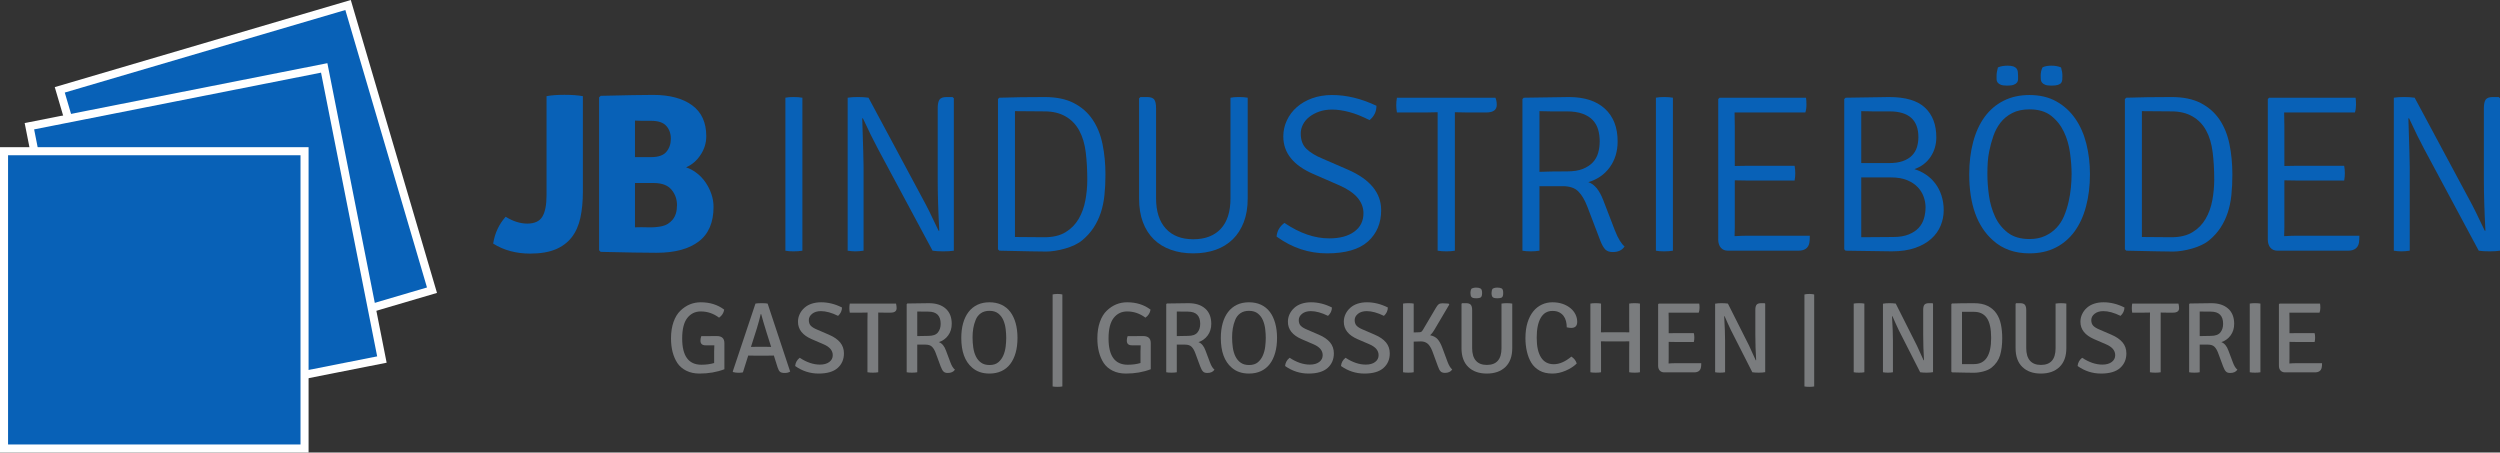 <?xml version="1.0" standalone="no"?>
<!DOCTYPE svg PUBLIC "-//W3C//DTD SVG 1.1//EN" "http://www.w3.org/Graphics/SVG/1.1/DTD/svg11.dtd">
<!--Generator: Xara Designer (www.xara.com), SVG filter version: 6.7.0.0-->
<svg fill="none" fill-rule="evenodd" stroke="black" stroke-width="0.501" stroke-linejoin="bevel" stroke-miterlimit="10" font-family="Times New Roman" font-size="16" style="font-variant-ligatures:none" xmlns:xlink="http://www.w3.org/1999/xlink" xmlns="http://www.w3.org/2000/svg" version="1.1" overflow="visible" width="239.973pt" height="43.438pt" viewBox="250.2 -113.038 239.973 43.438">
 <rect x="250.2" y="-113.038" width="239.973" height="43.438" fill="#333333" stroke="none"/>
 <defs>
	</defs>
 <g id="Layer 1" transform="scale(1 -1)">
  <g id="Group" stroke="none">
   <path d="M 325.589,88.975 L 325.589,103.659 C 325.79,103.702 326.051,103.724 326.373,103.724 C 326.695,103.724 326.978,103.702 327.221,103.659 L 327.221,88.975 C 326.978,88.932 326.695,88.911 326.373,88.911 C 326.051,88.911 325.79,88.932 325.589,88.975 Z" fill="#0861b7" stroke-width="0.074" fill-rule="nonzero" stroke-linejoin="miter" marker-start="none" marker-end="none"/>
   <path d="M 341.629,103.722 L 341.758,103.615 L 341.758,88.975 C 341.486,88.932 341.15,88.911 340.748,88.911 C 340.346,88.911 340.002,88.932 339.716,88.975 L 334.491,98.715 C 334.061,99.517 333.573,100.506 333.029,101.682 L 332.964,101.682 C 333.051,99.016 333.093,97.467 333.093,97.037 L 333.093,88.975 C 332.792,88.932 332.528,88.911 332.298,88.911 C 332.068,88.911 331.825,88.932 331.566,88.975 L 331.566,103.659 C 331.825,103.702 332.151,103.724 332.545,103.724 C 332.939,103.724 333.28,103.702 333.566,103.659 L 338.791,93.92 C 339.135,93.303 339.636,92.293 340.295,90.888 L 340.361,90.888 C 340.26,92.723 340.21,94.357 340.21,95.79 L 340.21,102.648 C 340.21,103.035 340.267,103.31 340.382,103.475 C 340.497,103.64 340.726,103.722 341.069,103.722 L 341.629,103.722 Z" fill="#0861b7" stroke-width="0.074" fill-rule="nonzero" stroke-linejoin="miter" marker-start="none" marker-end="none"/>
   <path d="M 354.097,89.987 C 353.896,89.815 353.653,89.662 353.366,89.526 C 353.08,89.389 352.775,89.274 352.453,89.182 C 352.13,89.088 351.808,89.017 351.485,88.967 C 351.163,88.917 350.88,88.891 350.636,88.892 C 350.378,88.891 349.877,88.898 349.131,88.913 C 348.386,88.927 347.384,88.948 346.123,88.977 L 345.994,89.106 L 345.994,103.529 L 346.123,103.658 C 347.369,103.701 348.823,103.722 350.486,103.722 C 351.603,103.722 352.535,103.529 353.281,103.142 C 354.025,102.755 354.624,102.228 355.075,101.562 C 355.526,100.896 355.845,100.108 356.031,99.198 C 356.218,98.288 356.311,97.317 356.311,96.286 C 356.311,95.569 356.279,94.906 356.214,94.297 C 356.15,93.688 356.031,93.126 355.86,92.61 C 355.688,92.094 355.458,91.618 355.171,91.18 C 354.885,90.743 354.527,90.345 354.097,89.987 Z M 347.625,90.288 L 350.463,90.266 C 351.28,90.266 351.953,90.427 352.483,90.75 C 353.014,91.072 353.432,91.499 353.741,92.029 C 354.049,92.559 354.264,93.154 354.385,93.813 C 354.508,94.473 354.568,95.132 354.568,95.791 C 354.568,96.751 354.518,97.632 354.418,98.435 C 354.318,99.237 354.11,99.929 353.795,100.509 C 353.479,101.09 353.043,101.541 352.483,101.863 C 351.924,102.186 351.251,102.347 350.463,102.347 L 347.625,102.369 L 347.625,90.288 Z" fill="#0861b7" stroke-width="0.074" fill-rule="nonzero" stroke-linejoin="miter" marker-start="none" marker-end="none"/>
   <path d="M 369.966,103.659 L 369.966,93.985 C 369.966,93.125 369.841,92.369 369.59,91.717 C 369.34,91.065 368.988,90.517 368.536,90.072 C 368.085,89.629 367.536,89.291 366.892,89.062 C 366.247,88.832 365.53,88.718 364.742,88.718 C 363.953,88.718 363.236,88.832 362.592,89.062 C 361.947,89.291 361.398,89.629 360.947,90.072 C 360.495,90.517 360.147,91.065 359.904,91.717 C 359.66,92.369 359.539,93.125 359.539,93.985 L 359.539,103.593 L 359.667,103.722 L 360.312,103.722 C 360.655,103.722 360.884,103.64 360.999,103.475 C 361.114,103.31 361.17,103.035 361.17,102.648 L 361.17,94.006 C 361.17,92.744 361.483,91.774 362.107,91.093 C 362.73,90.412 363.609,90.072 364.742,90.072 C 365.875,90.072 366.753,90.405 367.378,91.071 C 368.001,91.739 368.313,92.716 368.313,94.006 L 368.313,103.659 C 368.528,103.702 368.8,103.724 369.129,103.724 C 369.444,103.724 369.723,103.702 369.966,103.659 Z" fill="#0861b7" stroke-width="0.074" fill-rule="nonzero" stroke-linejoin="miter" marker-start="none" marker-end="none"/>
   <path d="M 372.738,90.33 C 372.78,90.86 373.031,91.298 373.49,91.641 C 374.951,90.652 376.384,90.156 377.788,90.156 C 378.806,90.156 379.608,90.371 380.195,90.801 C 380.783,91.231 381.077,91.819 381.077,92.565 C 381.077,93.669 380.317,94.558 378.798,95.232 L 376.284,96.328 C 374.35,97.159 373.383,98.363 373.383,99.939 C 373.383,100.484 373.497,101 373.727,101.487 C 373.955,101.974 374.275,102.397 374.684,102.756 C 375.092,103.114 375.583,103.397 376.156,103.605 C 376.729,103.812 377.366,103.917 378.069,103.917 C 379.459,103.917 380.878,103.572 382.325,102.884 C 382.325,102.325 382.104,101.866 381.659,101.508 C 380.956,101.866 380.308,102.125 379.713,102.283 C 379.117,102.441 378.57,102.521 378.067,102.521 C 377.609,102.521 377.196,102.456 376.831,102.327 C 376.465,102.198 376.15,102.029 375.885,101.822 C 375.62,101.614 375.415,101.37 375.272,101.091 C 375.128,100.811 375.057,100.521 375.057,100.22 C 375.057,99.589 375.24,99.098 375.606,98.746 C 375.971,98.396 376.484,98.084 377.144,97.811 L 379.573,96.758 C 381.709,95.826 382.777,94.529 382.777,92.867 C 382.777,91.621 382.354,90.617 381.509,89.857 C 380.663,89.098 379.351,88.718 377.575,88.718 C 375.826,88.718 374.213,89.256 372.738,90.33 Z" fill="#0861b7" stroke-width="0.074" fill-rule="nonzero" stroke-linejoin="miter" marker-start="none" marker-end="none"/>
   <path d="M 391.034,102.242 L 389.851,102.264 L 389.851,88.975 C 389.623,88.932 389.35,88.911 389.036,88.911 C 388.721,88.911 388.441,88.932 388.198,88.975 L 388.198,102.264 L 387.038,102.242 L 384.289,102.242 C 384.246,102.486 384.224,102.719 384.224,102.94 C 384.224,103.162 384.246,103.402 384.289,103.659 L 393.743,103.659 C 393.828,103.473 393.872,103.244 393.872,102.972 C 393.872,102.486 393.535,102.242 392.861,102.242 L 391.034,102.242 Z" fill="#0861b7" stroke-width="0.074" fill-rule="nonzero" stroke-linejoin="miter" marker-start="none" marker-end="none"/>
   <path d="M 396.467,103.658 L 400.81,103.722 C 402.287,103.722 403.432,103.35 404.249,102.605 C 405.067,101.859 405.475,100.814 405.475,99.467 C 405.475,98.506 405.224,97.679 404.722,96.985 C 404.221,96.29 403.532,95.813 402.658,95.555 C 403.246,95.368 403.726,94.788 404.099,93.812 L 405.217,90.909 C 405.375,90.507 405.532,90.182 405.69,89.93 C 405.847,89.679 405.998,89.496 406.141,89.382 C 405.912,89.023 405.532,88.844 405.002,88.844 C 404.701,88.844 404.468,88.923 404.303,89.08 C 404.138,89.238 403.976,89.518 403.819,89.92 L 402.572,93.189 C 402.328,93.834 402.038,94.325 401.702,94.662 C 401.364,95 400.866,95.168 400.206,95.168 L 397.971,95.168 L 397.971,88.975 C 397.712,88.932 397.433,88.911 397.132,88.911 C 396.818,88.911 396.553,88.932 396.338,88.975 L 396.338,103.529 L 396.467,103.658 Z M 397.971,102.369 L 397.971,96.543 C 398.272,96.557 398.64,96.568 399.078,96.575 C 399.515,96.583 400.035,96.586 400.636,96.586 C 401.238,96.586 401.737,96.665 402.13,96.822 C 402.524,96.981 402.844,97.188 403.087,97.446 C 403.331,97.704 403.503,98.008 403.604,98.36 C 403.704,98.71 403.754,99.08 403.754,99.467 C 403.754,99.868 403.704,100.244 403.604,100.596 C 403.503,100.946 403.331,101.252 403.087,101.509 C 402.844,101.767 402.517,101.971 402.109,102.122 C 401.701,102.272 401.188,102.347 400.572,102.347 C 399.97,102.347 399.453,102.347 399.024,102.347 C 398.594,102.347 398.243,102.354 397.971,102.369 Z" fill="#0861b7" stroke-width="0.074" fill-rule="nonzero" stroke-linejoin="miter" marker-start="none" marker-end="none"/>
   <path d="M 409.149,88.975 L 409.149,103.659 C 409.349,103.702 409.611,103.724 409.933,103.724 C 410.254,103.724 410.538,103.702 410.781,103.659 L 410.781,88.975 C 410.538,88.932 410.254,88.911 409.933,88.911 C 409.611,88.911 409.349,88.932 409.149,88.975 Z" fill="#0861b7" stroke-width="0.074" fill-rule="nonzero" stroke-linejoin="miter" marker-start="none" marker-end="none"/>
   <path d="M 416.721,91.189 L 416.7,90.37 C 417.187,90.399 417.632,90.413 418.033,90.413 L 423.922,90.413 C 423.922,90.113 423.908,89.885 423.879,89.726 C 423.779,89.226 423.427,88.975 422.826,88.975 L 416.055,88.975 C 415.769,88.975 415.543,89.072 415.379,89.265 C 415.214,89.459 415.131,89.721 415.131,90.051 L 415.131,103.53 L 415.26,103.659 L 423.556,103.659 C 423.585,103.488 423.6,103.262 423.6,102.983 C 423.6,102.704 423.563,102.457 423.492,102.242 L 416.7,102.242 L 416.721,100.91 L 416.721,97.104 L 418.012,97.126 L 422.462,97.126 C 422.506,96.868 422.527,96.628 422.527,96.406 C 422.527,96.185 422.506,95.951 422.462,95.708 L 418.012,95.708 C 417.468,95.708 417.037,95.716 416.721,95.729 L 416.721,91.189 Z" fill="#0861b7" stroke-width="0.074" fill-rule="nonzero" stroke-linejoin="miter" marker-start="none" marker-end="none"/>
   <path d="M 427.357,88.976 L 427.228,89.105 L 427.228,103.529 L 427.357,103.658 L 431.551,103.722 C 433.113,103.722 434.256,103.382 434.98,102.702 C 435.704,102.022 436.066,101.072 436.066,99.854 C 436.066,99.153 435.879,98.525 435.507,97.973 C 435.134,97.422 434.618,97.031 433.958,96.802 C 434.345,96.688 434.711,96.516 435.054,96.287 C 435.399,96.058 435.7,95.774 435.957,95.437 C 436.215,95.101 436.415,94.714 436.559,94.276 C 436.703,93.839 436.774,93.363 436.774,92.847 C 436.774,92.344 436.677,91.858 436.484,91.385 C 436.29,90.911 435.993,90.492 435.591,90.127 C 435.19,89.761 434.675,89.468 434.044,89.245 C 433.413,89.023 432.661,88.912 431.786,88.912 L 427.357,88.976 Z M 428.86,90.266 L 431.914,90.288 C 432.516,90.288 433.018,90.37 433.419,90.535 C 433.82,90.699 434.14,90.911 434.376,91.169 C 434.613,91.427 434.781,91.728 434.881,92.072 C 434.982,92.417 435.032,92.774 435.032,93.147 C 435.032,93.463 434.975,93.789 434.86,94.126 C 434.745,94.463 434.559,94.771 434.301,95.05 C 434.043,95.331 433.702,95.56 433.279,95.738 C 432.856,95.918 432.337,96.007 431.72,96.007 L 428.86,96.007 L 428.86,90.266 Z M 428.86,102.369 L 428.86,97.383 L 431.506,97.383 C 432.037,97.383 432.484,97.446 432.85,97.575 C 433.216,97.705 433.509,97.884 433.732,98.113 C 433.954,98.342 434.111,98.607 434.205,98.908 C 434.298,99.209 434.345,99.532 434.345,99.876 C 434.345,101.523 433.42,102.347 431.57,102.347 C 430.925,102.347 430.381,102.347 429.936,102.347 C 429.491,102.347 429.133,102.354 428.86,102.369 Z" fill="#0861b7" stroke-width="0.074" fill-rule="nonzero" stroke-linejoin="miter" marker-start="none" marker-end="none"/>
   <path d="M 441.14,98.499 C 441.068,98.156 441.021,97.801 441,97.435 C 440.978,97.07 440.968,96.701 440.968,96.328 C 440.968,95.683 441.017,94.999 441.118,94.275 C 441.219,93.551 441.412,92.877 441.699,92.254 C 441.985,91.63 442.393,91.114 442.923,90.706 C 443.454,90.298 444.149,90.093 445.009,90.093 C 445.581,90.093 446.083,90.193 446.513,90.394 C 446.943,90.595 447.308,90.856 447.609,91.178 C 447.91,91.501 448.15,91.877 448.33,92.307 C 448.509,92.737 448.652,93.185 448.759,93.652 C 448.867,94.118 448.942,94.579 448.985,95.038 C 449.028,95.497 449.05,95.927 449.05,96.328 C 449.05,96.959 448.999,97.639 448.899,98.37 C 448.799,99.102 448.602,99.775 448.308,100.392 C 448.014,101.007 447.606,101.52 447.082,101.928 C 446.559,102.337 445.869,102.541 445.009,102.541 C 444.364,102.541 443.812,102.423 443.353,102.187 C 442.895,101.951 442.518,101.642 442.224,101.262 C 441.931,100.883 441.702,100.452 441.538,99.972 C 441.372,99.492 441.24,99.001 441.14,98.499 Z M 441.504,89.965 C 439.984,91.312 439.225,93.426 439.225,96.306 C 439.225,97.439 439.35,98.474 439.602,99.413 C 439.852,100.352 440.221,101.154 440.708,101.821 C 441.196,102.487 441.802,103.003 442.525,103.368 C 443.249,103.734 444.076,103.917 445.008,103.917 C 445.998,103.917 446.857,103.712 447.588,103.304 C 448.319,102.896 448.924,102.343 449.405,101.649 C 449.885,100.954 450.24,100.147 450.469,99.23 C 450.698,98.313 450.813,97.345 450.813,96.328 C 450.813,95.196 450.687,94.161 450.436,93.222 C 450.186,92.283 449.816,91.48 449.33,90.814 C 448.842,90.147 448.237,89.632 447.513,89.266 C 446.789,88.901 445.954,88.718 445.008,88.718 C 443.589,88.718 442.421,89.133 441.504,89.965 Z M 446.256,106.563 C 446.342,106.62 446.464,106.663 446.621,106.692 C 446.779,106.72 446.944,106.735 447.115,106.735 C 447.474,106.735 447.781,106.677 448.039,106.563 C 448.124,106.275 448.168,106.01 448.168,105.766 C 448.168,105.637 448.164,105.515 448.157,105.4 C 448.15,105.285 448.118,105.186 448.06,105.099 C 448.003,105.012 447.9,104.945 447.749,104.894 C 447.599,104.844 447.387,104.819 447.115,104.819 C 446.843,104.819 446.639,104.848 446.503,104.905 C 446.367,104.963 446.267,105.034 446.203,105.121 C 446.138,105.206 446.102,105.307 446.095,105.422 C 446.087,105.537 446.084,105.652 446.084,105.766 C 446.084,106.068 446.142,106.333 446.256,106.563 Z M 441.978,106.563 C 442.092,106.62 442.233,106.663 442.397,106.692 C 442.562,106.72 442.73,106.735 442.902,106.735 C 443.146,106.735 443.335,106.709 443.471,106.659 C 443.607,106.609 443.708,106.541 443.772,106.455 C 443.837,106.369 443.876,106.264 443.89,106.143 C 443.904,106.021 443.912,105.896 443.912,105.766 C 443.912,105.652 443.912,105.537 443.912,105.422 C 443.912,105.307 443.88,105.206 443.815,105.121 C 443.751,105.034 443.647,104.963 443.504,104.905 C 443.36,104.848 443.152,104.819 442.88,104.819 C 442.594,104.819 442.383,104.848 442.247,104.905 C 442.111,104.963 442.011,105.034 441.946,105.121 C 441.882,105.206 441.849,105.307 441.849,105.422 C 441.849,105.537 441.849,105.652 441.849,105.766 C 441.849,105.996 441.892,106.261 441.978,106.563 Z" fill="#0861b7" stroke-width="0.074" fill-rule="nonzero" stroke-linejoin="miter" marker-start="none" marker-end="none"/>
   <path d="M 462.271,89.987 C 462.069,89.815 461.826,89.662 461.539,89.526 C 461.252,89.389 460.948,89.274 460.625,89.182 C 460.303,89.088 459.981,89.017 459.658,88.967 C 459.336,88.917 459.053,88.891 458.809,88.892 C 458.551,88.891 458.049,88.898 457.305,88.913 C 456.559,88.927 455.556,88.948 454.296,88.977 L 454.167,89.106 L 454.167,103.529 L 454.296,103.658 C 455.542,103.701 456.997,103.722 458.658,103.722 C 459.777,103.722 460.708,103.529 461.453,103.142 C 462.198,102.755 462.797,102.228 463.248,101.562 C 463.7,100.896 464.018,100.108 464.205,99.198 C 464.39,98.288 464.484,97.317 464.484,96.286 C 464.484,95.569 464.452,94.906 464.387,94.297 C 464.323,93.688 464.205,93.126 464.033,92.61 C 463.861,92.094 463.631,91.618 463.345,91.18 C 463.057,90.743 462.7,90.345 462.271,89.987 Z M 455.798,90.288 L 458.636,90.266 C 459.452,90.266 460.126,90.427 460.656,90.75 C 461.187,91.072 461.606,91.499 461.914,92.029 C 462.222,92.559 462.437,93.154 462.558,93.813 C 462.68,94.473 462.742,95.132 462.742,95.791 C 462.742,96.751 462.691,97.632 462.59,98.435 C 462.49,99.237 462.283,99.929 461.968,100.509 C 461.652,101.09 461.215,101.541 460.656,101.863 C 460.097,102.186 459.424,102.347 458.636,102.347 L 455.798,102.369 L 455.798,90.288 Z" fill="#0861b7" stroke-width="0.074" fill-rule="nonzero" stroke-linejoin="miter" marker-start="none" marker-end="none"/>
   <path d="M 469.475,91.189 L 469.453,90.37 C 469.94,90.399 470.384,90.413 470.785,90.413 L 476.675,90.413 C 476.675,90.113 476.661,89.885 476.632,89.726 C 476.532,89.226 476.181,88.975 475.579,88.975 L 468.809,88.975 C 468.522,88.975 468.297,89.072 468.132,89.265 C 467.967,89.459 467.885,89.721 467.885,90.051 L 467.885,103.53 L 468.014,103.659 L 476.309,103.659 C 476.338,103.488 476.352,103.262 476.352,102.983 C 476.352,102.704 476.316,102.457 476.245,102.242 L 469.453,102.242 L 469.475,100.91 L 469.475,97.104 L 470.765,97.126 L 475.216,97.126 C 475.259,96.868 475.28,96.628 475.28,96.406 C 475.28,96.185 475.259,95.951 475.216,95.708 L 470.765,95.708 C 470.22,95.708 469.789,95.716 469.475,95.729 L 469.475,91.189 Z" fill="#0861b7" stroke-width="0.074" fill-rule="nonzero" stroke-linejoin="miter" marker-start="none" marker-end="none"/>
   <path d="M 490.044,103.722 L 490.173,103.615 L 490.173,88.975 C 489.901,88.932 489.564,88.911 489.163,88.911 C 488.761,88.911 488.417,88.932 488.131,88.975 L 482.906,98.715 C 482.476,99.517 481.988,100.506 481.444,101.682 L 481.379,101.682 C 481.465,99.016 481.508,97.467 481.508,97.037 L 481.508,88.975 C 481.207,88.932 480.942,88.911 480.713,88.911 C 480.483,88.911 480.239,88.932 479.981,88.975 L 479.981,103.659 C 480.239,103.702 480.566,103.724 480.96,103.724 C 481.354,103.724 481.695,103.702 481.981,103.659 L 487.206,93.92 C 487.55,93.303 488.051,92.293 488.711,90.888 L 488.775,90.888 C 488.675,92.723 488.625,94.357 488.625,95.79 L 488.625,102.648 C 488.625,103.035 488.683,103.31 488.797,103.475 C 488.912,103.64 489.141,103.722 489.484,103.722 L 490.044,103.722 Z" fill="#0861b7" stroke-width="0.074" fill-rule="nonzero" stroke-linejoin="miter" marker-start="none" marker-end="none"/>
   <path d="M 298.738,92.23 C 299.45,91.793 300.14,91.575 300.809,91.575 C 301.507,91.575 301.991,91.797 302.259,92.24 C 302.528,92.684 302.663,93.37 302.662,94.301 L 302.662,103.806 C 303.099,103.893 303.672,103.936 304.384,103.936 C 305.096,103.936 305.684,103.893 306.149,103.806 L 306.149,94.626 C 306.149,93.696 306.069,92.864 305.909,92.13 C 305.75,91.396 305.473,90.774 305.081,90.266 C 304.688,89.758 304.169,89.369 303.522,89.1 C 302.875,88.831 302.064,88.696 301.091,88.696 C 299.739,88.696 298.555,89.016 297.538,89.656 C 297.698,90.66 298.098,91.518 298.738,92.23 Z" fill="#0861b7" stroke-width="0.074" fill-rule="nonzero" stroke-linejoin="miter" marker-start="none" marker-end="none"/>
   <path d="M 307.859,103.84 C 309.035,103.869 310.042,103.891 310.878,103.905 C 311.714,103.92 312.385,103.928 312.894,103.928 C 314.478,103.928 315.724,103.597 316.632,102.936 C 317.541,102.274 317.995,101.283 317.995,99.96 C 317.995,99.321 317.813,98.725 317.449,98.173 C 317.086,97.621 316.621,97.222 316.055,96.974 C 316.418,96.858 316.763,96.673 317.09,96.418 C 317.417,96.164 317.696,95.865 317.929,95.525 C 318.162,95.183 318.347,94.811 318.485,94.411 C 318.623,94.011 318.692,93.601 318.692,93.18 C 318.692,91.683 318.216,90.574 317.264,89.854 C 316.313,89.134 314.964,88.774 313.221,88.774 C 312.684,88.774 311.971,88.782 311.085,88.796 C 310.198,88.81 309.123,88.832 307.859,88.862 L 307.706,89.014 L 307.706,103.688 L 307.859,103.84 Z M 312.96,95.47 L 311.15,95.47 L 311.15,91.217 C 311.528,91.232 311.953,91.232 312.426,91.217 C 312.898,91.202 313.338,91.239 313.745,91.326 C 314.152,91.413 314.494,91.625 314.769,91.959 C 315.046,92.293 315.184,92.759 315.184,93.355 C 315.184,93.922 315.006,94.416 314.65,94.837 C 314.294,95.259 313.73,95.47 312.96,95.47 Z M 311.15,101.463 L 311.15,97.956 L 312.697,97.956 C 313.395,97.956 313.885,98.127 314.168,98.468 C 314.452,98.809 314.594,99.227 314.594,99.721 C 314.594,100.215 314.448,100.625 314.157,100.952 C 313.867,101.278 313.381,101.442 312.697,101.442 C 312.363,101.442 312.069,101.442 311.815,101.442 C 311.56,101.442 311.338,101.45 311.15,101.463 Z" fill="#0861b7" stroke-width="0.074" fill-rule="nonzero" stroke-linejoin="miter" marker-start="none" marker-end="none"/>
   <path d="M 317.515,80.77 L 319.001,80.78 C 319.49,80.78 319.734,80.555 319.734,80.104 L 319.734,77.595 C 319.014,77.319 318.219,77.18 317.351,77.18 C 316.868,77.18 316.446,77.27 316.081,77.451 C 315.718,77.63 315.43,77.878 315.218,78.193 C 314.812,78.818 314.61,79.605 314.61,80.558 C 314.61,81.15 314.69,81.674 314.851,82.13 C 315.012,82.588 315.231,82.947 315.507,83.211 C 316.067,83.752 316.72,84.022 317.466,84.022 C 318.341,84.022 319.091,83.787 319.715,83.317 C 319.664,82.996 319.5,82.738 319.223,82.545 C 318.696,82.943 318.111,83.143 317.466,83.143 C 316.933,83.143 316.502,82.934 316.173,82.516 C 315.846,82.098 315.682,81.441 315.682,80.547 C 315.682,78.868 316.296,78.028 317.524,78.028 C 317.981,78.028 318.39,78.083 318.75,78.192 L 318.75,79.274 C 318.75,79.557 318.756,79.763 318.769,79.892 L 317.92,79.892 C 317.597,79.892 317.436,80.043 317.436,80.346 C 317.436,80.494 317.463,80.635 317.515,80.77 Z" fill="#7a7c7e" stroke-width="0.074" fill-rule="nonzero" stroke-linejoin="miter" marker-start="none" marker-end="none"/>
   <path d="M 324.483,78.909 L 323.903,78.9 L 322.582,78.9 L 322.022,78.909 L 321.511,77.295 C 321.401,77.269 321.256,77.257 321.076,77.257 C 320.896,77.257 320.726,77.279 320.564,77.325 L 320.535,77.372 L 322.716,83.897 C 322.852,83.923 323.048,83.936 323.305,83.936 C 323.563,83.936 323.755,83.923 323.884,83.897 L 326.047,77.372 C 325.911,77.281 325.737,77.237 325.525,77.237 C 325.313,77.237 325.161,77.275 325.071,77.353 C 324.981,77.43 324.904,77.572 324.839,77.778 L 324.483,78.909 Z M 322.283,79.738 L 322.774,79.748 L 323.739,79.748 C 324.003,79.742 324.164,79.738 324.222,79.738 L 323.778,81.138 C 323.553,81.858 323.383,82.44 323.266,82.884 L 323.219,82.884 C 323.141,82.53 323.015,82.064 322.841,81.486 L 322.283,79.738 Z" fill="#7a7c7e" stroke-width="0.074" fill-rule="nonzero" stroke-linejoin="miter" marker-start="none" marker-end="none"/>
   <path d="M 326.527,77.904 C 326.553,78.219 326.697,78.483 326.961,78.695 C 327.63,78.258 328.277,78.04 328.9,78.04 C 329.281,78.04 329.581,78.123 329.803,78.291 C 330.025,78.458 330.136,78.677 330.136,78.946 C 330.136,79.39 329.844,79.738 329.258,79.989 L 328.119,80.48 C 327.238,80.86 326.798,81.416 326.798,82.15 C 326.798,82.413 326.852,82.66 326.962,82.888 C 327.071,83.117 327.222,83.318 327.416,83.491 C 327.609,83.665 327.842,83.797 328.115,83.887 C 328.388,83.977 328.689,84.022 329.017,84.022 C 329.693,84.022 330.362,83.855 331.024,83.521 C 331.018,83.211 330.893,82.944 330.648,82.719 C 330.03,83.022 329.48,83.173 328.997,83.173 C 328.65,83.173 328.37,83.089 328.158,82.918 C 327.945,82.747 327.839,82.546 327.839,82.314 C 327.839,82.076 327.904,81.891 328.037,81.759 C 328.169,81.628 328.37,81.506 328.64,81.397 L 329.76,80.914 C 330.243,80.709 330.605,80.46 330.846,80.167 C 331.087,79.874 331.209,79.525 331.209,79.12 C 331.209,78.54 331.007,78.073 330.605,77.715 C 330.203,77.359 329.593,77.18 328.776,77.18 C 327.959,77.18 327.209,77.422 326.527,77.904 Z" fill="#7a7c7e" stroke-width="0.074" fill-rule="nonzero" stroke-linejoin="miter" marker-start="none" marker-end="none"/>
   <path d="M 335.06,83.028 L 334.5,83.037 L 334.5,77.305 C 334.352,77.279 334.18,77.266 333.984,77.266 C 333.788,77.266 333.616,77.279 333.467,77.305 L 333.467,82.323 L 333.478,83.037 L 333.467,83.037 L 332.918,83.028 L 331.769,83.028 C 331.743,83.163 331.73,83.308 331.73,83.463 C 331.73,83.617 331.743,83.762 331.769,83.897 L 336.209,83.897 C 336.247,83.742 336.266,83.594 336.266,83.453 C 336.266,83.17 336.073,83.028 335.687,83.028 L 335.06,83.028 Z" fill="#7a7c7e" stroke-width="0.074" fill-rule="nonzero" stroke-linejoin="miter" marker-start="none" marker-end="none"/>
   <path d="M 337.291,83.906 L 339.365,83.935 C 340.048,83.935 340.583,83.763 340.972,83.419 C 341.362,83.074 341.556,82.587 341.556,81.956 C 341.556,81.525 341.442,81.153 341.214,80.841 C 340.985,80.529 340.688,80.315 340.321,80.199 C 340.623,80.089 340.852,79.817 341.006,79.379 L 341.43,78.25 C 341.553,77.915 341.697,77.684 341.865,77.555 C 341.723,77.342 341.492,77.237 341.17,77.237 C 340.99,77.237 340.853,77.285 340.76,77.381 C 340.667,77.478 340.578,77.639 340.494,77.864 L 340.012,79.166 C 339.916,79.424 339.798,79.62 339.66,79.755 C 339.522,79.891 339.314,79.958 339.037,79.958 L 338.246,79.958 L 338.246,77.305 C 338.111,77.279 337.941,77.266 337.734,77.266 C 337.529,77.266 337.361,77.279 337.232,77.305 L 337.232,83.839 L 337.291,83.906 Z M 338.246,83.134 L 338.246,80.777 C 338.748,80.791 339.105,80.797 339.317,80.797 C 339.748,80.797 340.052,80.906 340.228,81.125 C 340.405,81.344 340.494,81.622 340.494,81.956 C 340.494,82.735 340.101,83.125 339.317,83.125 C 338.821,83.125 338.464,83.128 338.246,83.134 Z" fill="#7a7c7e" stroke-width="0.074" fill-rule="nonzero" stroke-linejoin="miter" marker-start="none" marker-end="none"/>
   <path d="M 343.854,82.333 C 343.744,82.063 343.667,81.79 343.622,81.513 C 343.577,81.237 343.555,80.951 343.555,80.654 C 343.555,80.326 343.577,80.003 343.622,79.684 C 343.667,79.366 343.751,79.08 343.873,78.83 C 343.995,78.579 344.162,78.378 344.375,78.227 C 344.587,78.075 344.857,78 345.185,78 C 345.539,78 345.82,78.089 346.029,78.265 C 346.238,78.442 346.399,78.663 346.512,78.927 C 346.624,79.191 346.698,79.473 346.734,79.775 C 346.769,80.078 346.787,80.355 346.787,80.605 C 346.787,80.863 346.769,81.143 346.734,81.445 C 346.698,81.747 346.626,82.029 346.517,82.29 C 346.407,82.551 346.245,82.768 346.029,82.941 C 345.814,83.115 345.529,83.202 345.175,83.202 C 344.848,83.202 344.572,83.125 344.351,82.97 C 344.129,82.816 343.962,82.604 343.854,82.333 Z M 343.506,77.759 C 342.817,78.351 342.473,79.297 342.473,80.596 C 342.473,81.124 342.533,81.598 342.652,82.02 C 342.77,82.441 342.945,82.799 343.172,83.095 C 343.401,83.392 343.683,83.62 344.017,83.781 C 344.352,83.941 344.738,84.022 345.175,84.022 C 345.607,84.022 345.991,83.943 346.329,83.786 C 346.667,83.628 346.949,83.401 347.174,83.105 C 347.398,82.809 347.571,82.449 347.69,82.024 C 347.809,81.6 347.868,81.124 347.868,80.596 C 347.868,80.069 347.809,79.594 347.69,79.173 C 347.571,78.751 347.398,78.393 347.174,78.097 C 346.949,77.801 346.667,77.574 346.329,77.417 C 345.991,77.259 345.607,77.18 345.175,77.18 C 344.493,77.18 343.936,77.373 343.506,77.759 Z" fill="#7a7c7e" stroke-width="0.074" fill-rule="nonzero" stroke-linejoin="miter" marker-start="none" marker-end="none"/>
   <path d="M 351.24,75.943 L 351.24,84.773 C 351.362,84.805 351.518,84.822 351.708,84.822 C 351.897,84.822 352.053,84.805 352.176,84.773 L 352.176,75.943 C 352.047,75.918 351.891,75.904 351.708,75.905 C 351.524,75.904 351.368,75.918 351.24,75.943 Z" fill="#7a7c7e" stroke-width="0.074" fill-rule="nonzero" stroke-linejoin="miter" marker-start="none" marker-end="none"/>
   <path d="M 358.44,80.77 L 359.926,80.78 C 360.415,80.78 360.66,80.555 360.66,80.104 L 360.66,77.595 C 359.94,77.319 359.145,77.18 358.277,77.18 C 357.793,77.18 357.37,77.27 357.007,77.451 C 356.643,77.63 356.355,77.878 356.143,78.193 C 355.737,78.818 355.535,79.605 355.535,80.558 C 355.535,81.15 355.615,81.674 355.776,82.13 C 355.937,82.588 356.156,82.947 356.432,83.211 C 356.993,83.752 357.645,84.022 358.392,84.022 C 359.267,84.022 360.017,83.787 360.641,83.317 C 360.589,82.996 360.425,82.738 360.149,82.545 C 359.621,82.943 359.035,83.143 358.392,83.143 C 357.858,83.143 357.427,82.934 357.099,82.516 C 356.772,82.098 356.608,81.441 356.608,80.547 C 356.608,78.868 357.221,78.028 358.45,78.028 C 358.906,78.028 359.315,78.083 359.675,78.192 L 359.675,79.274 C 359.675,79.557 359.681,79.763 359.694,79.892 L 358.845,79.892 C 358.523,79.892 358.362,80.043 358.362,80.346 C 358.362,80.494 358.388,80.635 358.44,80.77 Z" fill="#7a7c7e" stroke-width="0.074" fill-rule="nonzero" stroke-linejoin="miter" marker-start="none" marker-end="none"/>
   <path d="M 362.205,83.906 L 364.279,83.935 C 364.961,83.935 365.496,83.763 365.886,83.419 C 366.276,83.074 366.469,82.587 366.469,81.956 C 366.469,81.525 366.355,81.153 366.127,80.841 C 365.898,80.529 365.601,80.315 365.234,80.199 C 365.536,80.089 365.765,79.817 365.919,79.379 L 366.344,78.25 C 366.466,77.915 366.611,77.684 366.778,77.555 C 366.636,77.342 366.405,77.237 366.083,77.237 C 365.903,77.237 365.766,77.285 365.674,77.381 C 365.58,77.478 365.491,77.639 365.408,77.864 L 364.925,79.166 C 364.829,79.424 364.711,79.62 364.573,79.755 C 364.435,79.891 364.227,79.958 363.951,79.958 L 363.159,79.958 L 363.159,77.305 C 363.024,77.279 362.854,77.266 362.648,77.266 C 362.443,77.266 362.275,77.279 362.146,77.305 L 362.146,83.839 L 362.205,83.906 Z M 363.159,83.134 L 363.159,80.777 C 363.661,80.791 364.018,80.797 364.23,80.797 C 364.661,80.797 364.965,80.906 365.142,81.125 C 365.319,81.344 365.407,81.622 365.407,81.956 C 365.407,82.735 365.015,83.125 364.23,83.125 C 363.734,83.125 363.378,83.128 363.159,83.134 Z" fill="#7a7c7e" stroke-width="0.074" fill-rule="nonzero" stroke-linejoin="miter" marker-start="none" marker-end="none"/>
   <path d="M 368.767,82.333 C 368.657,82.063 368.58,81.79 368.535,81.513 C 368.49,81.237 368.468,80.951 368.468,80.654 C 368.468,80.326 368.49,80.003 368.535,79.684 C 368.58,79.366 368.664,79.08 368.786,78.83 C 368.909,78.579 369.076,78.378 369.288,78.227 C 369.5,78.075 369.771,78 370.098,78 C 370.453,78 370.733,78.089 370.943,78.265 C 371.152,78.442 371.313,78.663 371.425,78.927 C 371.538,79.191 371.612,79.473 371.647,79.775 C 371.683,80.078 371.7,80.355 371.7,80.605 C 371.7,80.863 371.683,81.143 371.647,81.445 C 371.612,81.747 371.54,82.029 371.43,82.29 C 371.32,82.551 371.158,82.768 370.943,82.941 C 370.727,83.115 370.443,83.202 370.088,83.202 C 369.761,83.202 369.486,83.125 369.264,82.97 C 369.042,82.816 368.876,82.604 368.767,82.333 Z M 368.419,77.759 C 367.73,78.351 367.386,79.297 367.386,80.596 C 367.386,81.124 367.446,81.598 367.565,82.02 C 367.684,82.441 367.858,82.799 368.086,83.095 C 368.315,83.392 368.596,83.62 368.93,83.781 C 369.265,83.941 369.651,84.022 370.088,84.022 C 370.52,84.022 370.905,83.943 371.243,83.786 C 371.58,83.628 371.862,83.401 372.087,83.105 C 372.312,82.809 372.484,82.449 372.602,82.024 C 372.722,81.6 372.782,81.124 372.782,80.596 C 372.782,80.069 372.722,79.594 372.602,79.173 C 372.484,78.751 372.312,78.393 372.087,78.097 C 371.862,77.801 371.58,77.574 371.243,77.417 C 370.905,77.259 370.52,77.18 370.088,77.18 C 369.407,77.18 368.85,77.373 368.419,77.759 Z" fill="#7a7c7e" stroke-width="0.074" fill-rule="nonzero" stroke-linejoin="miter" marker-start="none" marker-end="none"/>
   <path d="M 373.555,77.904 C 373.58,78.219 373.725,78.483 373.989,78.695 C 374.658,78.258 375.305,78.04 375.929,78.04 C 376.308,78.04 376.609,78.123 376.831,78.291 C 377.053,78.458 377.164,78.677 377.164,78.946 C 377.164,79.39 376.872,79.738 376.286,79.989 L 375.148,80.48 C 374.266,80.86 373.825,81.416 373.825,82.15 C 373.825,82.413 373.88,82.66 373.989,82.888 C 374.099,83.117 374.251,83.318 374.443,83.491 C 374.637,83.665 374.869,83.797 375.143,83.887 C 375.416,83.977 375.717,84.022 376.045,84.022 C 376.72,84.022 377.39,83.855 378.052,83.521 C 378.046,83.211 377.92,82.944 377.676,82.719 C 377.058,83.022 376.508,83.173 376.025,83.173 C 375.678,83.173 375.398,83.089 375.185,82.918 C 374.973,82.747 374.867,82.546 374.867,82.314 C 374.867,82.076 374.933,81.891 375.065,81.759 C 375.196,81.628 375.398,81.506 375.667,81.397 L 376.788,80.914 C 377.271,80.709 377.632,80.46 377.874,80.167 C 378.116,79.874 378.236,79.525 378.236,79.12 C 378.236,78.54 378.035,78.073 377.632,77.715 C 377.23,77.359 376.62,77.18 375.804,77.18 C 374.986,77.18 374.237,77.422 373.555,77.904 Z" fill="#7a7c7e" stroke-width="0.074" fill-rule="nonzero" stroke-linejoin="miter" marker-start="none" marker-end="none"/>
   <path d="M 378.922,77.904 C 378.947,78.219 379.092,78.483 379.356,78.695 C 380.025,78.258 380.672,78.04 381.296,78.04 C 381.676,78.04 381.977,78.123 382.198,78.291 C 382.42,78.458 382.531,78.677 382.531,78.946 C 382.531,79.39 382.239,79.738 381.653,79.989 L 380.515,80.48 C 379.633,80.86 379.192,81.416 379.192,82.15 C 379.192,82.413 379.247,82.66 379.356,82.888 C 379.466,83.117 379.618,83.318 379.811,83.491 C 380.004,83.665 380.237,83.797 380.51,83.887 C 380.783,83.977 381.084,84.022 381.412,84.022 C 382.087,84.022 382.757,83.855 383.42,83.521 C 383.413,83.211 383.287,82.944 383.043,82.719 C 382.425,83.022 381.875,83.173 381.392,83.173 C 381.045,83.173 380.765,83.089 380.553,82.918 C 380.34,82.747 380.234,82.546 380.234,82.314 C 380.234,82.076 380.3,81.891 380.432,81.759 C 380.564,81.628 380.765,81.506 381.035,81.397 L 382.155,80.914 C 382.638,80.709 382.999,80.46 383.241,80.167 C 383.483,79.874 383.603,79.525 383.603,79.12 C 383.603,78.54 383.403,78.073 382.999,77.715 C 382.597,77.359 381.988,77.18 381.171,77.18 C 380.353,77.18 379.604,77.422 378.922,77.904 Z" fill="#7a7c7e" stroke-width="0.074" fill-rule="nonzero" stroke-linejoin="miter" marker-start="none" marker-end="none"/>
   <path d="M 389.598,77.574 C 389.456,77.355 389.225,77.246 388.903,77.246 C 388.717,77.246 388.577,77.293 388.484,77.386 C 388.39,77.479 388.305,77.639 388.228,77.864 L 387.707,79.283 C 387.572,79.643 387.417,79.897 387.243,80.045 C 387.07,80.193 386.852,80.267 386.591,80.267 C 386.33,80.267 386.1,80.261 385.9,80.247 L 385.9,77.305 C 385.765,77.279 385.593,77.266 385.384,77.266 C 385.175,77.266 385.007,77.279 384.878,77.305 L 384.878,83.897 C 385.007,83.923 385.175,83.936 385.384,83.936 C 385.593,83.936 385.765,83.923 385.9,83.897 L 385.9,81.127 L 386.442,81.145 C 386.531,81.145 386.601,81.165 386.649,81.203 C 386.697,81.242 386.75,81.313 386.808,81.416 L 388.044,83.511 C 388.134,83.665 388.22,83.773 388.3,83.834 C 388.381,83.895 388.508,83.926 388.681,83.926 C 388.855,83.926 389.045,83.917 389.251,83.897 L 389.318,83.81 L 387.86,81.339 C 387.738,81.133 387.61,80.972 387.475,80.856 C 387.777,80.798 388.013,80.676 388.184,80.489 C 388.354,80.303 388.507,80.029 388.642,79.669 L 389.163,78.269 C 389.292,77.935 389.438,77.703 389.598,77.574 Z" fill="#7a7c7e" stroke-width="0.074" fill-rule="nonzero" stroke-linejoin="miter" marker-start="none" marker-end="none"/>
   <path d="M 395.36,83.897 L 395.36,79.622 C 395.36,78.837 395.142,78.234 394.704,77.812 C 394.267,77.391 393.672,77.18 392.919,77.18 C 392.174,77.18 391.581,77.389 391.144,77.807 C 390.707,78.226 390.488,78.83 390.488,79.622 L 390.488,83.877 L 390.546,83.935 L 390.942,83.935 C 391.148,83.935 391.293,83.883 391.381,83.78 C 391.467,83.677 391.51,83.51 391.51,83.278 L 391.51,79.621 C 391.51,79.093 391.63,78.693 391.868,78.42 C 392.106,78.146 392.456,78.009 392.919,78.009 C 393.859,78.009 394.328,78.546 394.328,79.622 L 394.328,83.897 C 394.399,83.91 394.48,83.92 394.57,83.926 C 394.659,83.932 394.749,83.936 394.84,83.936 C 394.936,83.936 395.029,83.932 395.119,83.926 C 395.209,83.92 395.289,83.91 395.36,83.897 Z M 393.469,85.315 C 393.585,85.392 393.736,85.431 393.922,85.431 C 394.103,85.431 394.242,85.405 394.342,85.354 C 394.441,85.302 394.491,85.158 394.491,84.92 C 394.491,84.708 394.456,84.569 394.385,84.505 C 394.314,84.44 394.16,84.408 393.922,84.408 C 393.697,84.408 393.549,84.445 393.478,84.52 C 393.407,84.594 393.372,84.727 393.372,84.92 C 393.372,84.99 393.38,85.061 393.396,85.132 C 393.413,85.203 393.437,85.263 393.469,85.315 Z M 391.432,85.315 C 391.49,85.354 391.559,85.383 391.64,85.402 C 391.72,85.422 391.806,85.431 391.895,85.431 C 392.069,85.431 392.208,85.403 392.31,85.349 C 392.413,85.294 392.465,85.151 392.465,84.92 C 392.465,84.708 392.426,84.569 392.349,84.505 C 392.272,84.44 392.121,84.408 391.895,84.408 C 391.651,84.408 391.498,84.452 391.437,84.539 C 391.376,84.625 391.346,84.753 391.346,84.92 C 391.346,85.068 391.375,85.199 391.432,85.315 Z" fill="#7a7c7e" stroke-width="0.074" fill-rule="nonzero" stroke-linejoin="miter" marker-start="none" marker-end="none"/>
   <path d="M 400.591,81.62 C 400.591,81.826 400.567,82.024 400.519,82.213 C 400.471,82.403 400.392,82.57 400.282,82.715 C 400.173,82.86 400.031,82.975 399.858,83.063 C 399.684,83.149 399.472,83.193 399.222,83.193 C 398.726,83.193 398.351,82.971 398.093,82.527 C 397.836,82.083 397.707,81.446 397.708,80.616 C 397.707,79.792 397.846,79.164 398.122,78.729 C 398.399,78.295 398.807,78.077 399.347,78.077 C 399.888,78.077 400.451,78.322 401.036,78.81 C 401.3,78.637 401.47,78.415 401.548,78.144 C 401.406,78.004 401.244,77.875 401.06,77.759 C 400.877,77.643 400.684,77.542 400.481,77.455 C 400.279,77.368 400.07,77.301 399.853,77.252 C 399.638,77.204 399.427,77.18 399.222,77.18 C 398.726,77.18 398.311,77.275 397.977,77.465 C 397.642,77.655 397.38,77.905 397.19,78.218 C 397.001,78.529 396.859,78.89 396.766,79.298 C 396.672,79.706 396.626,80.13 396.626,80.567 C 396.626,81.146 396.693,81.652 396.828,82.083 C 396.963,82.513 397.149,82.872 397.383,83.158 C 397.618,83.444 397.893,83.66 398.209,83.805 C 398.523,83.95 398.857,84.022 399.212,84.022 C 399.578,84.022 399.908,83.97 400.201,83.868 C 400.493,83.765 400.744,83.627 400.953,83.453 C 401.162,83.279 401.321,83.08 401.431,82.855 C 401.54,82.63 401.595,82.392 401.595,82.141 C 401.595,81.755 401.402,81.562 401.016,81.562 C 400.893,81.562 400.752,81.581 400.591,81.62 Z" fill="#7a7c7e" stroke-width="0.074" fill-rule="nonzero" stroke-linejoin="miter" marker-start="none" marker-end="none"/>
   <path d="M 406.594,81.136 L 406.585,81.85 L 406.585,83.897 C 406.72,83.923 406.892,83.936 407.101,83.936 C 407.31,83.936 407.482,83.923 407.617,83.897 L 407.617,77.305 C 407.469,77.279 407.297,77.266 407.101,77.266 C 406.905,77.266 406.733,77.279 406.585,77.305 L 406.585,79.562 L 406.594,80.276 L 406.054,80.267 L 404.423,80.267 L 403.873,80.276 L 403.883,79.562 L 403.883,77.305 C 403.747,77.279 403.576,77.266 403.367,77.266 C 403.157,77.266 402.989,77.279 402.86,77.305 L 402.86,83.897 C 402.989,83.923 403.157,83.936 403.367,83.936 C 403.576,83.936 403.747,83.923 403.883,83.897 L 403.883,81.85 L 403.873,81.136 L 404.423,81.145 L 406.054,81.145 L 406.594,81.136 Z" fill="#7a7c7e" stroke-width="0.074" fill-rule="nonzero" stroke-linejoin="miter" marker-start="none" marker-end="none"/>
   <path d="M 410.375,78.637 L 410.366,78.145 C 410.559,78.164 410.772,78.174 411.003,78.174 L 413.502,78.174 C 413.502,78 413.493,77.868 413.473,77.778 C 413.416,77.456 413.196,77.295 412.817,77.295 L 409.951,77.295 C 409.772,77.295 409.628,77.352 409.521,77.465 C 409.416,77.577 409.362,77.733 409.362,77.933 L 409.362,83.839 L 409.43,83.897 L 413.309,83.897 C 413.328,83.794 413.338,83.657 413.338,83.487 C 413.338,83.316 413.312,83.163 413.261,83.028 L 410.366,83.028 L 410.375,82.401 L 410.375,81.051 L 410.974,81.061 L 412.788,81.061 C 412.82,80.945 412.837,80.802 412.837,80.631 C 412.837,80.461 412.82,80.321 412.788,80.212 L 410.974,80.212 C 410.723,80.212 410.523,80.216 410.375,80.222 L 410.375,78.637 Z" fill="#7a7c7e" stroke-width="0.074" fill-rule="nonzero" stroke-linejoin="miter" marker-start="none" marker-end="none"/>
   <path d="M 419.582,83.935 L 419.64,83.887 L 419.64,77.314 C 419.459,77.283 419.254,77.266 419.022,77.266 C 418.791,77.266 418.585,77.279 418.405,77.305 L 416.35,81.349 C 416.144,81.78 415.941,82.228 415.742,82.691 L 415.703,82.681 C 415.761,81.684 415.79,80.895 415.79,80.317 L 415.79,77.305 C 415.635,77.279 415.474,77.266 415.307,77.266 C 415.139,77.266 414.982,77.279 414.833,77.305 L 414.833,83.887 C 415.014,83.92 415.218,83.936 415.447,83.936 C 415.676,83.936 415.879,83.923 416.06,83.897 L 418.096,79.853 C 418.186,79.66 418.305,79.398 418.453,79.066 C 418.602,78.734 418.694,78.531 418.733,78.454 L 418.772,78.463 C 418.72,79.287 418.694,80.097 418.694,80.895 L 418.694,83.298 C 418.694,83.53 418.735,83.693 418.815,83.79 C 418.895,83.887 419.039,83.935 419.244,83.935 L 419.582,83.935 Z" fill="#7a7c7e" stroke-width="0.074" fill-rule="nonzero" stroke-linejoin="miter" marker-start="none" marker-end="none"/>
   <path d="M 423.407,75.943 L 423.407,84.773 C 423.529,84.805 423.685,84.822 423.875,84.822 C 424.064,84.822 424.22,84.805 424.342,84.773 L 424.342,75.943 C 424.214,75.918 424.058,75.904 423.875,75.905 C 423.691,75.904 423.535,75.918 423.407,75.943 Z" fill="#7a7c7e" stroke-width="0.074" fill-rule="nonzero" stroke-linejoin="miter" marker-start="none" marker-end="none"/>
   <path d="M 428.136,77.305 L 428.136,83.897 C 428.265,83.923 428.433,83.936 428.642,83.936 C 428.851,83.936 429.023,83.923 429.158,83.897 L 429.158,77.305 C 429.023,77.279 428.851,77.266 428.642,77.266 C 428.433,77.266 428.265,77.279 428.136,77.305 Z" fill="#7a7c7e" stroke-width="0.074" fill-rule="nonzero" stroke-linejoin="miter" marker-start="none" marker-end="none"/>
   <path d="M 435.692,83.935 L 435.75,83.887 L 435.75,77.314 C 435.571,77.283 435.365,77.266 435.133,77.266 C 434.902,77.266 434.696,77.279 434.516,77.305 L 432.46,81.349 C 432.254,81.78 432.052,82.228 431.852,82.691 L 431.814,82.681 C 431.872,81.684 431.901,80.895 431.901,80.317 L 431.901,77.305 C 431.746,77.279 431.585,77.266 431.418,77.266 C 431.25,77.266 431.092,77.279 430.944,77.305 L 430.944,83.887 C 431.124,83.92 431.328,83.936 431.557,83.936 C 431.786,83.936 431.99,83.923 432.171,83.897 L 434.207,79.853 C 434.298,79.66 434.416,79.398 434.565,79.066 C 434.712,78.734 434.806,78.531 434.844,78.454 L 434.883,78.463 C 434.832,79.287 434.806,80.097 434.806,80.895 L 434.806,83.298 C 434.806,83.53 434.846,83.693 434.926,83.79 C 435.006,83.887 435.149,83.935 435.355,83.935 L 435.692,83.935 Z" fill="#7a7c7e" stroke-width="0.074" fill-rule="nonzero" stroke-linejoin="miter" marker-start="none" marker-end="none"/>
   <path d="M 441.369,77.75 C 441.273,77.673 441.158,77.604 441.026,77.542 C 440.893,77.481 440.751,77.43 440.596,77.388 C 440.442,77.346 440.286,77.314 440.128,77.292 C 439.971,77.269 439.821,77.258 439.68,77.258 C 439.532,77.258 439.284,77.262 438.937,77.267 C 438.589,77.274 438.133,77.284 437.566,77.296 L 437.508,77.364 L 437.508,83.839 L 437.566,83.906 C 438.126,83.925 438.834,83.935 439.689,83.935 C 440.211,83.935 440.645,83.848 440.992,83.674 C 441.34,83.5 441.618,83.263 441.827,82.96 C 442.037,82.658 442.183,82.302 442.267,81.894 C 442.35,81.486 442.392,81.05 442.392,80.587 C 442.392,79.944 442.323,79.392 442.185,78.932 C 442.046,78.472 441.774,78.078 441.369,77.75 Z M 439.688,83.106 L 438.531,83.106 L 438.531,78.088 L 439.688,78.088 C 440.782,78.088 441.329,78.924 441.329,80.596 C 441.329,81.471 441.193,82.108 440.919,82.507 C 440.645,82.906 440.236,83.106 439.688,83.106 Z" fill="#7a7c7e" stroke-width="0.074" fill-rule="nonzero" stroke-linejoin="miter" marker-start="none" marker-end="none"/>
   <path d="M 448.546,83.897 L 448.546,79.622 C 448.546,78.837 448.327,78.234 447.889,77.812 C 447.452,77.391 446.857,77.18 446.105,77.18 C 445.358,77.18 444.767,77.389 444.33,77.807 C 443.892,78.226 443.674,78.83 443.674,79.622 L 443.674,83.877 L 443.732,83.935 L 444.127,83.935 C 444.333,83.935 444.479,83.883 444.566,83.78 C 444.652,83.677 444.697,83.51 444.697,83.278 L 444.697,79.621 C 444.697,79.093 444.815,78.693 445.053,78.42 C 445.291,78.146 445.642,78.009 446.105,78.009 C 447.044,78.009 447.514,78.546 447.514,79.622 L 447.514,83.897 C 447.584,83.91 447.665,83.92 447.755,83.926 C 447.845,83.932 447.936,83.936 448.025,83.936 C 448.121,83.936 448.214,83.932 448.305,83.926 C 448.395,83.92 448.475,83.91 448.546,83.897 Z" fill="#7a7c7e" stroke-width="0.074" fill-rule="nonzero" stroke-linejoin="miter" marker-start="none" marker-end="none"/>
   <path d="M 449.628,77.904 C 449.653,78.219 449.798,78.483 450.062,78.695 C 450.731,78.258 451.378,78.04 452.002,78.04 C 452.381,78.04 452.682,78.123 452.904,78.291 C 453.126,78.458 453.237,78.677 453.237,78.946 C 453.237,79.39 452.944,79.738 452.358,79.989 L 451.22,80.48 C 450.339,80.86 449.898,81.416 449.898,82.15 C 449.898,82.413 449.953,82.66 450.063,82.888 C 450.172,83.117 450.323,83.318 450.516,83.491 C 450.709,83.665 450.942,83.797 451.216,83.887 C 451.489,83.977 451.789,84.022 452.118,84.022 C 452.793,84.022 453.463,83.855 454.125,83.521 C 454.118,83.211 453.993,82.944 453.748,82.719 C 453.131,83.022 452.58,83.173 452.098,83.173 C 451.75,83.173 451.471,83.089 451.258,82.918 C 451.046,82.747 450.94,82.546 450.94,82.314 C 450.94,82.076 451.006,81.891 451.138,81.759 C 451.27,81.628 451.471,81.506 451.741,81.397 L 452.861,80.914 C 453.343,80.709 453.705,80.46 453.946,80.167 C 454.188,79.874 454.309,79.525 454.309,79.12 C 454.309,78.54 454.108,78.073 453.705,77.715 C 453.303,77.359 452.693,77.18 451.877,77.18 C 451.059,77.18 450.309,77.422 449.628,77.904 Z" fill="#7a7c7e" stroke-width="0.074" fill-rule="nonzero" stroke-linejoin="miter" marker-start="none" marker-end="none"/>
   <path d="M 458.161,83.028 L 457.601,83.037 L 457.601,77.305 C 457.452,77.279 457.28,77.266 457.084,77.266 C 456.888,77.266 456.716,77.279 456.568,77.305 L 456.568,82.323 L 456.578,83.037 L 456.568,83.037 L 456.018,83.028 L 454.869,83.028 C 454.844,83.163 454.832,83.308 454.832,83.463 C 454.832,83.617 454.844,83.762 454.869,83.897 L 459.31,83.897 C 459.348,83.742 459.368,83.594 459.368,83.453 C 459.368,83.17 459.174,83.028 458.788,83.028 L 458.161,83.028 Z" fill="#7a7c7e" stroke-width="0.074" fill-rule="nonzero" stroke-linejoin="miter" marker-start="none" marker-end="none"/>
   <path d="M 460.391,83.906 L 462.467,83.935 C 463.148,83.935 463.684,83.763 464.073,83.419 C 464.463,83.074 464.657,82.587 464.657,81.956 C 464.657,81.525 464.543,81.153 464.314,80.841 C 464.085,80.529 463.788,80.315 463.422,80.199 C 463.724,80.089 463.953,79.817 464.107,79.379 L 464.532,78.25 C 464.653,77.915 464.799,77.684 464.966,77.555 C 464.824,77.342 464.593,77.237 464.271,77.237 C 464.09,77.237 463.954,77.285 463.861,77.381 C 463.768,77.478 463.679,77.639 463.596,77.864 L 463.113,79.166 C 463.016,79.424 462.899,79.62 462.761,79.755 C 462.622,79.891 462.414,79.958 462.138,79.958 L 461.347,79.958 L 461.347,77.305 C 461.211,77.279 461.041,77.266 460.835,77.266 C 460.63,77.266 460.463,77.279 460.334,77.305 L 460.334,83.839 L 460.391,83.906 Z M 461.347,83.134 L 461.347,80.777 C 461.848,80.791 462.205,80.797 462.417,80.797 C 462.848,80.797 463.152,80.906 463.329,81.125 C 463.506,81.344 463.595,81.622 463.595,81.956 C 463.595,82.735 463.202,83.125 462.417,83.125 C 461.922,83.125 461.566,83.128 461.347,83.134 Z" fill="#7a7c7e" stroke-width="0.074" fill-rule="nonzero" stroke-linejoin="miter" marker-start="none" marker-end="none"/>
   <path d="M 466.153,77.305 L 466.153,83.897 C 466.281,83.923 466.45,83.936 466.66,83.936 C 466.868,83.936 467.04,83.923 467.176,83.897 L 467.176,77.305 C 467.04,77.279 466.868,77.266 466.66,77.266 C 466.45,77.266 466.281,77.279 466.153,77.305 Z" fill="#7a7c7e" stroke-width="0.074" fill-rule="nonzero" stroke-linejoin="miter" marker-start="none" marker-end="none"/>
   <path d="M 469.965,78.637 L 469.956,78.145 C 470.148,78.164 470.361,78.174 470.593,78.174 L 473.091,78.174 C 473.091,78 473.082,77.868 473.063,77.778 C 473.005,77.456 472.786,77.295 472.406,77.295 L 469.541,77.295 C 469.361,77.295 469.217,77.352 469.111,77.465 C 469.005,77.577 468.952,77.733 468.952,77.933 L 468.952,83.839 L 469.019,83.897 L 472.899,83.897 C 472.918,83.794 472.927,83.657 472.927,83.487 C 472.927,83.316 472.902,83.163 472.85,83.028 L 469.956,83.028 L 469.965,82.401 L 469.965,81.051 L 470.563,81.061 L 472.378,81.061 C 472.41,80.945 472.426,80.802 472.426,80.631 C 472.426,80.461 472.41,80.321 472.378,80.212 L 470.563,80.212 C 470.313,80.212 470.113,80.216 469.965,80.222 L 469.965,78.637 Z" fill="#7a7c7e" stroke-width="0.074" fill-rule="nonzero" stroke-linejoin="miter" marker-start="none" marker-end="none"/>
   <path d="M 255.937,104.416 L 263.992,77.039 L 291.666,85.183 L 283.61,112.558 L 255.937,104.416 Z" fill="#0861b7" stroke-linejoin="miter" stroke-linecap="round" stroke-width="0.074" marker-start="none" marker-end="none"/>
   <path d="M 263.73,76.559 L 255.456,104.676 L 283.872,113.038 L 292.146,84.921 L 263.73,76.559 Z M 264.254,77.52 L 291.186,85.444 L 283.349,112.077 L 256.417,104.153 L 264.254,77.52 Z" stroke-width="0.147" fill="#ffffff" fill-rule="evenodd" marker-start="none" marker-end="none"/>
   <path d="M 253.022,100.922 L 258.56,72.928 L 286.858,78.526 L 281.321,106.52 L 253.022,100.922 Z" fill="#0861b7" stroke-linejoin="miter" stroke-linecap="round" stroke-width="0.074" marker-start="none" marker-end="none"/>
   <path d="M 258.256,72.473 L 252.567,101.226 L 281.625,106.974 L 287.313,78.222 L 258.256,72.473 Z M 258.864,73.382 L 286.404,78.83 L 281.016,106.065 L 253.476,100.618 L 258.864,73.382 Z" stroke-width="0.147" fill="#ffffff" fill-rule="evenodd" marker-start="none" marker-end="none"/>
   <path d="M 250.587,98.524 L 250.587,69.987 L 279.433,69.987 L 279.433,98.524 L 250.587,98.524 Z" fill="#0861b7" stroke-linejoin="miter" stroke-linecap="round" stroke-width="0.074" marker-start="none" marker-end="none"/>
   <path d="M 250.2,69.6 L 250.2,98.91 L 279.82,98.91 L 279.82,69.6 L 250.2,69.6 Z M 279.046,70.373 L 279.046,98.136 L 250.973,98.136 L 250.973,70.373 L 279.046,70.373 Z" stroke-width="0.147" fill="#ffffff" fill-rule="evenodd" marker-start="none" marker-end="none"/>
  </g>
 </g>
</svg>
